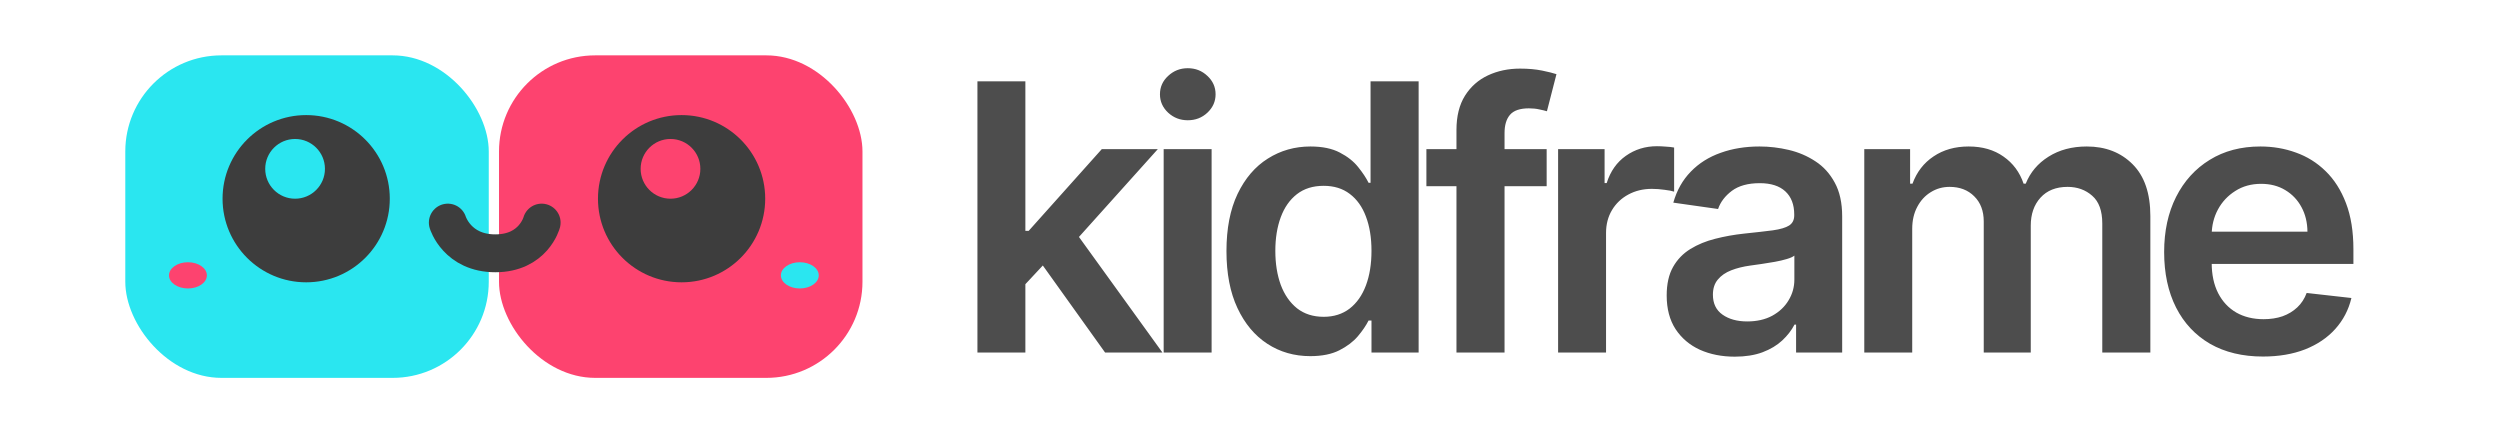 <svg width="858" height="148" viewBox="0 0 858 148" fill="none" xmlns="http://www.w3.org/2000/svg">
<rect x="0" y="0" width="858" height="148" fill="#808080" stroke="none"/>
<g clip-path="url(#clip0_7_15)">
<rect width="858" height="148" fill="white"/>
<rect x="43" y="19" width="124.743" height="110.688" rx="33" fill="#2AE6F0"/>
<rect x="171.257" y="19" width="124.743" height="110.688" rx="33" fill="#FD436F"/>
<circle cx="105.079" cy="68.195" r="28.697" fill="#3D3D3D"/>
<circle cx="101.272" cy="57.946" r="10.249" fill="#2AE6F0"/>
<circle cx="233.921" cy="68.195" r="28.697" fill="#3D3D3D"/>
<circle cx="230.115" cy="57.946" r="10.249" fill="#FD436F"/>
<path d="M153.688 76.394C153.688 76.394 156.869 86.935 169.992 86.935C183.115 86.935 185.898 76.394 185.898 76.394" stroke="#3D3D3D" stroke-width="13" stroke-linecap="round"/>
<ellipse cx="274.5" cy="94.5" rx="6.5" ry="4.5" fill="#2AE6F0"/>
<ellipse cx="64.5" cy="94.5" rx="6.5" ry="4.5" fill="#FD436F"/>
<path d="M350.455 99.091L350.409 79.227H353.045L378.136 51.182H397.364L366.5 85.546H363.091L350.455 99.091ZM335.455 121V27.909H351.909V121H335.455ZM379.273 121L356.545 89.227L367.636 77.636L398.955 121H379.273ZM399.37 121V51.182H415.824V121H399.37ZM407.642 41.273C405.036 41.273 402.794 40.409 400.915 38.682C399.036 36.924 398.097 34.818 398.097 32.364C398.097 29.879 399.036 27.773 400.915 26.045C402.794 24.288 405.036 23.409 407.642 23.409C410.279 23.409 412.521 24.288 414.37 26.045C416.248 27.773 417.188 29.879 417.188 32.364C417.188 34.818 416.248 36.924 414.37 38.682C412.521 40.409 410.279 41.273 407.642 41.273ZM449.694 122.227C444.209 122.227 439.3 120.818 434.966 118C430.633 115.182 427.209 111.091 424.694 105.727C422.178 100.364 420.921 93.849 420.921 86.182C420.921 78.424 422.194 71.879 424.739 66.546C427.315 61.182 430.785 57.136 435.148 54.409C439.512 51.651 444.375 50.273 449.739 50.273C453.83 50.273 457.194 50.97 459.83 52.364C462.466 53.727 464.557 55.379 466.103 57.318C467.648 59.227 468.845 61.03 469.694 62.727H470.375V27.909H486.875V121H470.694V110H469.694C468.845 111.697 467.618 113.5 466.012 115.409C464.406 117.288 462.285 118.894 459.648 120.227C457.012 121.561 453.694 122.227 449.694 122.227ZM454.285 108.727C457.769 108.727 460.739 107.788 463.194 105.909C465.648 104 467.512 101.348 468.785 97.954C470.057 94.561 470.694 90.606 470.694 86.091C470.694 81.576 470.057 77.651 468.785 74.318C467.542 70.985 465.694 68.394 463.239 66.546C460.815 64.697 457.83 63.773 454.285 63.773C450.618 63.773 447.557 64.727 445.103 66.636C442.648 68.546 440.8 71.182 439.557 74.546C438.315 77.909 437.694 81.758 437.694 86.091C437.694 90.454 438.315 94.349 439.557 97.773C440.83 101.167 442.694 103.848 445.148 105.818C447.633 107.758 450.678 108.727 454.285 108.727ZM530.813 51.182V63.909H489.54V51.182H530.813ZM499.859 121V44.591C499.859 39.894 500.828 35.985 502.768 32.864C504.737 29.742 507.374 27.409 510.677 25.864C513.98 24.318 517.647 23.545 521.677 23.545C524.525 23.545 527.056 23.773 529.268 24.227C531.48 24.682 533.116 25.091 534.177 25.454L530.904 38.182C530.207 37.97 529.328 37.758 528.268 37.545C527.207 37.303 526.025 37.182 524.722 37.182C521.662 37.182 519.495 37.924 518.222 39.409C516.98 40.864 516.359 42.955 516.359 45.682V121H499.859ZM534.74 121V51.182H550.694V62.818H551.421C552.694 58.788 554.876 55.682 557.967 53.5C561.088 51.288 564.649 50.182 568.649 50.182C569.558 50.182 570.573 50.227 571.694 50.318C572.846 50.379 573.8 50.485 574.558 50.636V65.773C573.861 65.53 572.755 65.318 571.24 65.136C569.755 64.924 568.315 64.818 566.921 64.818C563.921 64.818 561.224 65.47 558.83 66.773C556.467 68.046 554.603 69.818 553.24 72.091C551.876 74.364 551.194 76.985 551.194 79.954V121H534.74ZM595.37 122.409C590.946 122.409 586.961 121.621 583.416 120.045C579.901 118.439 577.113 116.076 575.052 112.955C573.022 109.833 572.007 105.985 572.007 101.409C572.007 97.47 572.734 94.212 574.189 91.636C575.643 89.061 577.628 87 580.143 85.454C582.658 83.909 585.492 82.742 588.643 81.954C591.825 81.136 595.113 80.546 598.507 80.182C602.598 79.758 605.916 79.379 608.461 79.046C611.007 78.682 612.855 78.136 614.007 77.409C615.189 76.651 615.78 75.485 615.78 73.909V73.636C615.78 70.212 614.764 67.561 612.734 65.682C610.704 63.803 607.78 62.864 603.961 62.864C599.931 62.864 596.734 63.742 594.37 65.5C592.037 67.258 590.461 69.333 589.643 71.727L574.28 69.546C575.492 65.303 577.492 61.758 580.28 58.909C583.067 56.03 586.477 53.879 590.507 52.455C594.537 51 598.992 50.273 603.87 50.273C607.234 50.273 610.583 50.667 613.916 51.455C617.249 52.242 620.295 53.545 623.052 55.364C625.81 57.151 628.022 59.591 629.689 62.682C631.386 65.773 632.234 69.636 632.234 74.273V121H616.416V111.409H615.87C614.87 113.348 613.461 115.167 611.643 116.864C609.855 118.53 607.598 119.879 604.87 120.909C602.173 121.909 599.007 122.409 595.37 122.409ZM599.643 110.318C602.946 110.318 605.81 109.667 608.234 108.364C610.658 107.03 612.522 105.273 613.825 103.091C615.158 100.909 615.825 98.53 615.825 95.954V87.727C615.31 88.151 614.431 88.546 613.189 88.909C611.977 89.273 610.613 89.591 609.098 89.864C607.583 90.136 606.083 90.379 604.598 90.591C603.113 90.803 601.825 90.985 600.734 91.136C598.28 91.47 596.083 92.015 594.143 92.773C592.204 93.53 590.673 94.591 589.552 95.954C588.431 97.288 587.87 99.015 587.87 101.136C587.87 104.167 588.977 106.455 591.189 108C593.401 109.545 596.219 110.318 599.643 110.318ZM639.82 121V51.182H655.547V63.045H656.365C657.82 59.045 660.229 55.924 663.592 53.682C666.956 51.409 670.971 50.273 675.638 50.273C680.365 50.273 684.35 51.424 687.592 53.727C690.865 56 693.168 59.106 694.501 63.045H695.229C696.774 59.167 699.38 56.076 703.047 53.773C706.744 51.439 711.123 50.273 716.183 50.273C722.607 50.273 727.85 52.303 731.91 56.364C735.971 60.424 738.001 66.349 738.001 74.136V121H721.501V76.682C721.501 72.349 720.35 69.182 718.047 67.182C715.744 65.151 712.926 64.136 709.592 64.136C705.623 64.136 702.517 65.379 700.274 67.864C698.062 70.318 696.956 73.515 696.956 77.454V121H680.82V76C680.82 72.394 679.729 69.515 677.547 67.364C675.395 65.212 672.577 64.136 669.092 64.136C666.729 64.136 664.577 64.742 662.638 65.954C660.698 67.136 659.153 68.818 658.001 71C656.85 73.151 656.274 75.667 656.274 78.546V121H639.82ZM776.644 122.364C769.644 122.364 763.598 120.909 758.507 118C753.447 115.061 749.553 110.909 746.825 105.545C744.098 100.152 742.735 93.803 742.735 86.5C742.735 79.318 744.098 73.015 746.825 67.591C749.583 62.136 753.432 57.894 758.371 54.864C763.31 51.803 769.113 50.273 775.78 50.273C780.083 50.273 784.144 50.97 787.962 52.364C791.81 53.727 795.204 55.849 798.144 58.727C801.113 61.606 803.447 65.273 805.144 69.727C806.841 74.151 807.689 79.424 807.689 85.546V90.591H750.462V79.5H791.916C791.886 76.349 791.204 73.546 789.871 71.091C788.538 68.606 786.674 66.651 784.28 65.227C781.916 63.803 779.159 63.091 776.007 63.091C772.644 63.091 769.689 63.909 767.144 65.546C764.598 67.151 762.613 69.273 761.189 71.909C759.795 74.515 759.083 77.379 759.053 80.5V90.182C759.053 94.242 759.795 97.727 761.28 100.636C762.765 103.515 764.841 105.727 767.507 107.273C770.174 108.788 773.295 109.545 776.871 109.545C779.265 109.545 781.432 109.212 783.371 108.545C785.31 107.848 786.992 106.833 788.416 105.5C789.841 104.167 790.916 102.515 791.644 100.545L807.007 102.273C806.038 106.333 804.189 109.879 801.462 112.909C798.765 115.909 795.31 118.242 791.098 119.909C786.886 121.545 782.068 122.364 776.644 122.364Z" fill="#4D4D4D"/>
</g>
<defs>
<clipPath id="clip0_7_15">
<rect width="858" height="148" fill="white"/>
</clipPath>
</defs>
</svg>
